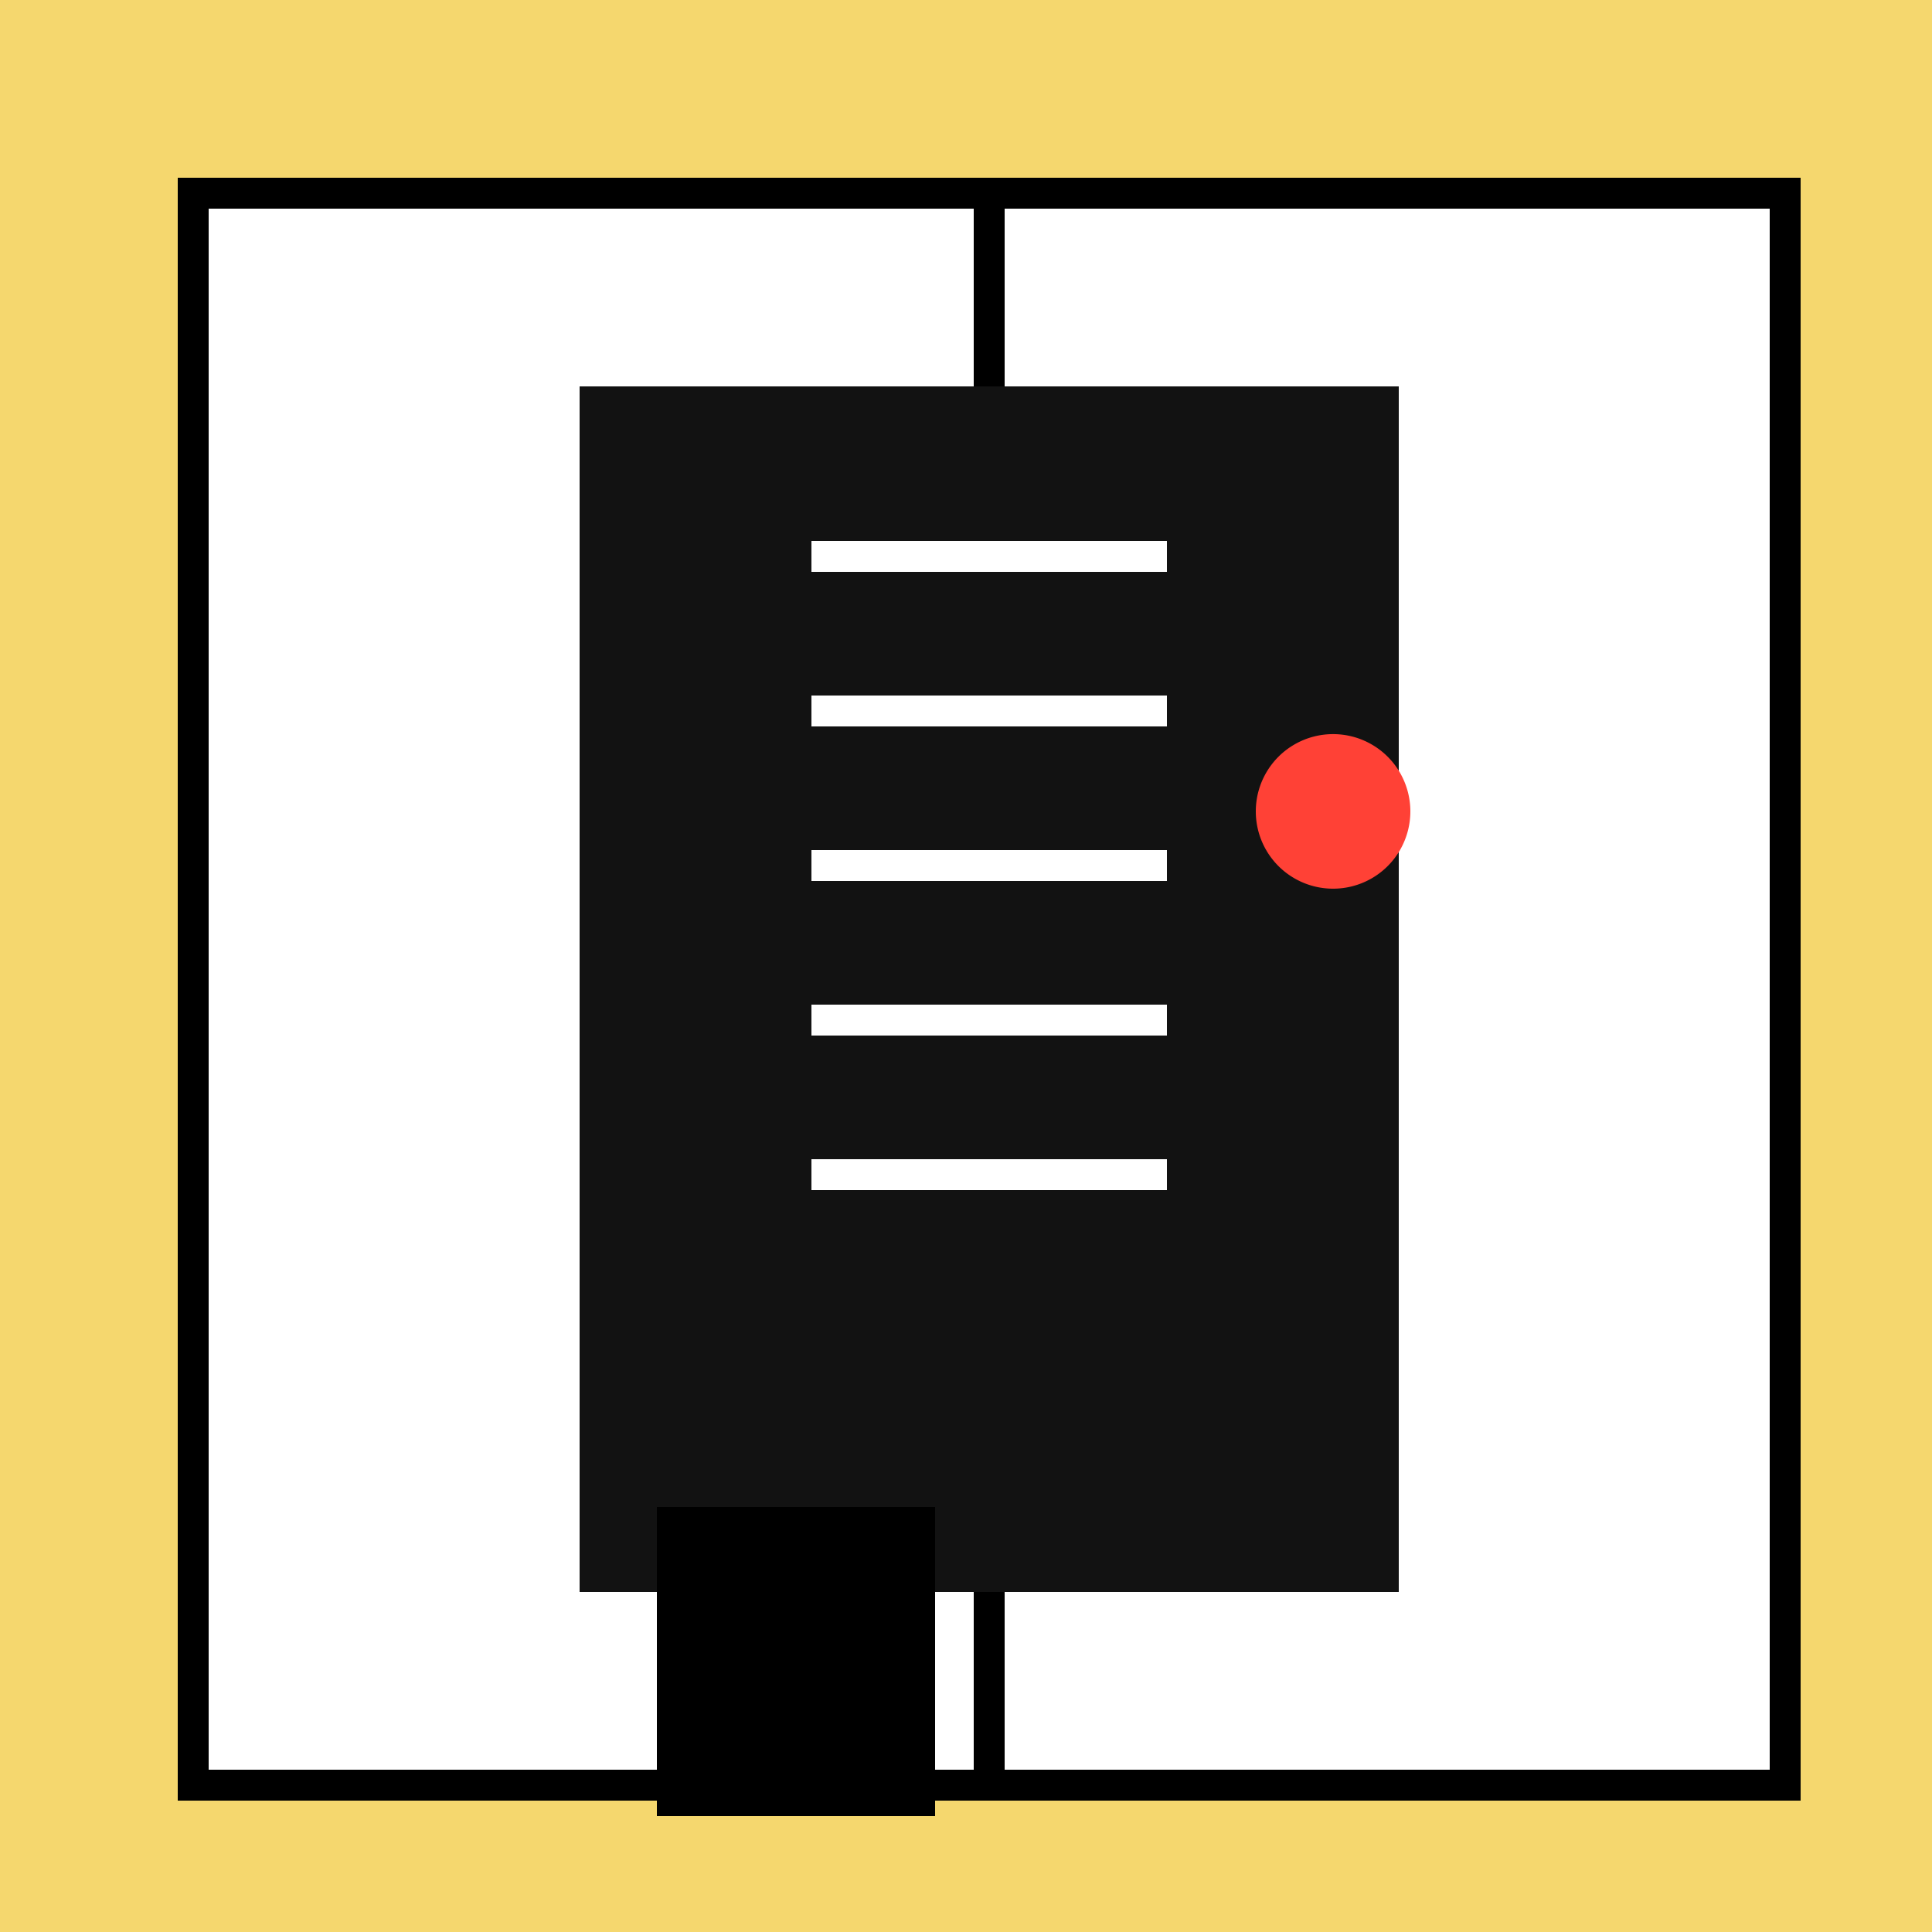 <!--

Generated by DrawGPT.
Free, open source, AI generated images in SVG, PNG, and HTML Canvas format.
https://drawgpt.ai

Created: 2023-09-26T10:01:31.593Z
Link: https://drawgpt.ai/prompt/46043/

-->
<svg xmlns="http://www.w3.org/2000/svg" xmlns:xlink="http://www.w3.org/1999/xlink" width="500" height="500"><defs/><g><rect fill="#f5d76e" stroke="none" x="0" y="0" width="512" height="512"/><rect fill="#FFFFFF" stroke="none" x="50" y="50" width="412" height="412"/><rect fill="none" stroke="#000000" x="50" y="50" width="412" height="412" stroke-miterlimit="10" stroke-width="8" stroke-dasharray=""/><path fill="none" stroke="#000000" paint-order="fill stroke markers" d=" M 256 50 L 256 462" stroke-miterlimit="10" stroke-width="8" stroke-dasharray=""/><path fill="none" stroke="#000000" paint-order="fill stroke markers" d=" M 336 256 A 80 80 0 1 1 336 255.92" stroke-miterlimit="10" stroke-width="8" stroke-dasharray=""/><rect fill="#121212" stroke="none" x="150" y="100" width="212" height="312"/><path fill="#121212" stroke="none" paint-order="stroke fill markers" d=" M 326 240 A 70 70 0 1 1 326 239.93"/><rect fill="#FFFFFF" stroke="none" x="210" y="140" width="92" height="8"/><rect fill="#FFFFFF" stroke="none" x="210" y="180" width="92" height="8"/><rect fill="#FFFFFF" stroke="none" x="210" y="220" width="92" height="8"/><rect fill="#FFFFFF" stroke="none" x="210" y="260" width="92" height="8"/><rect fill="#FFFFFF" stroke="none" x="210" y="300" width="92" height="8"/><rect fill="#000000" stroke="none" x="170" y="390" width="12" height="80"/><path fill="#000000" stroke="none" paint-order="stroke fill markers" d=" M 182 390 L 182 470 L 242 470 L 242 390"/><path fill="#FF4136" stroke="none" paint-order="stroke fill markers" d=" M 365 210 A 20 20 0 1 1 365 209.98"/></g></svg>
